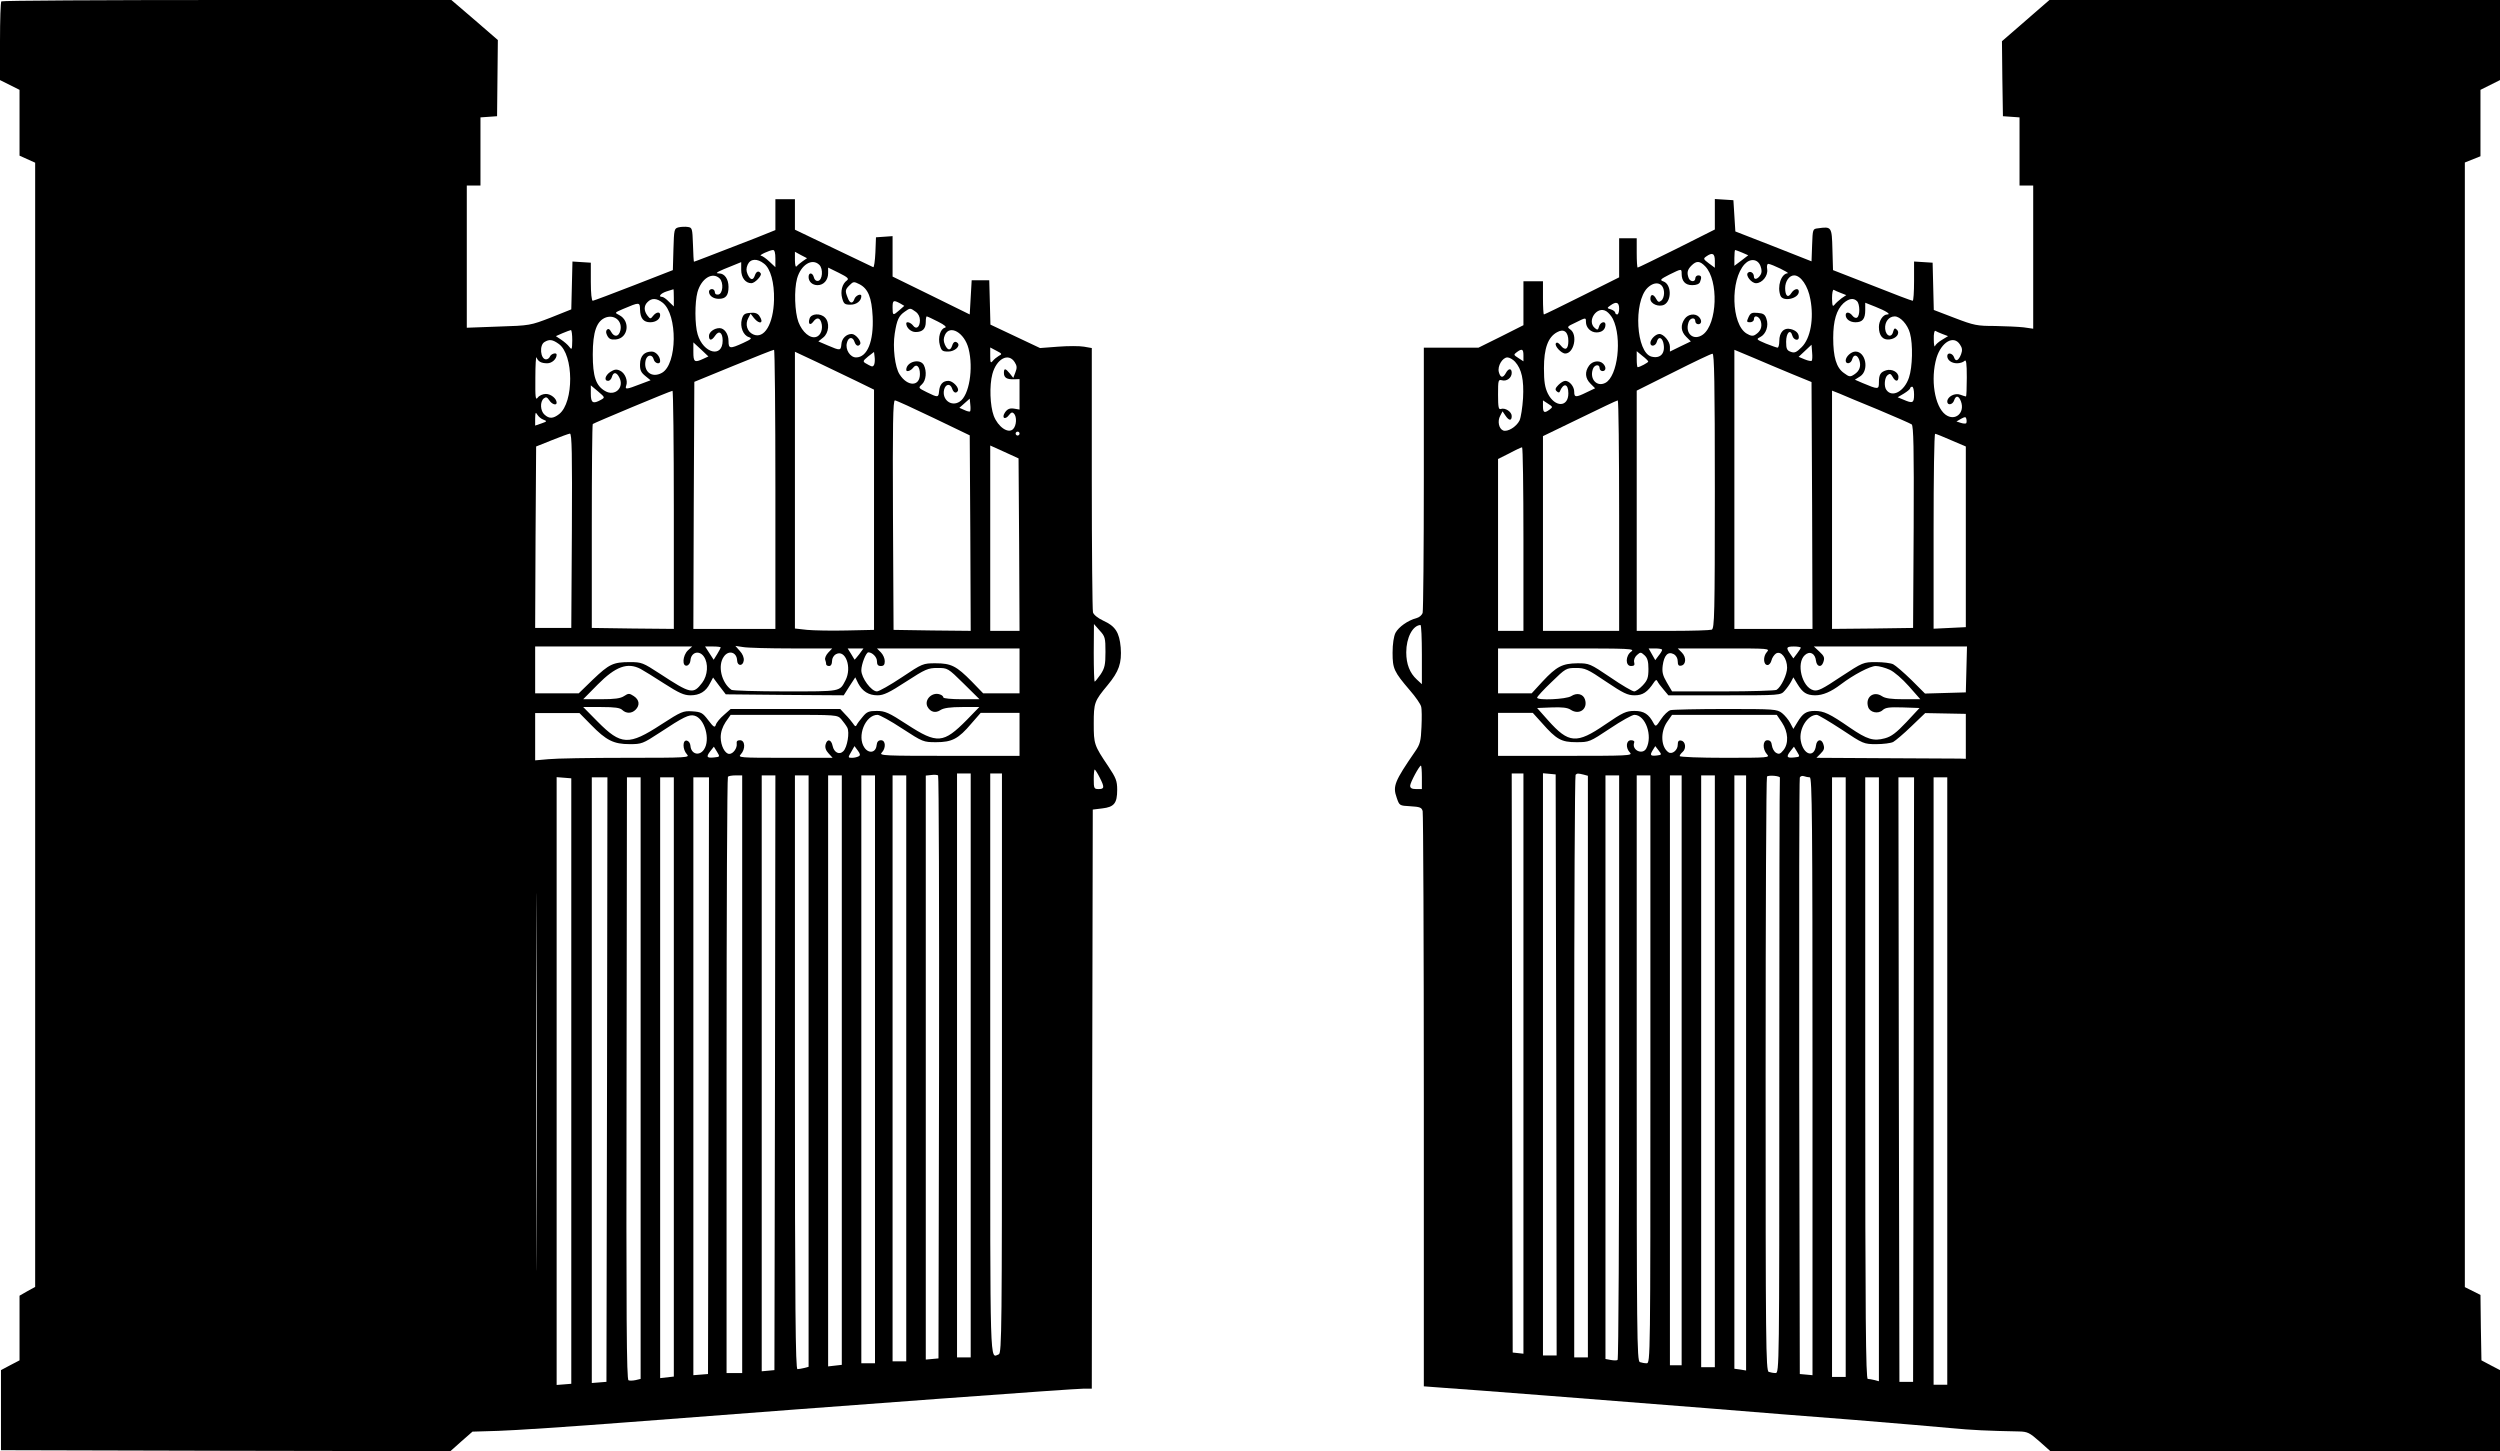 <?xml version="1.0" standalone="no"?>
<!DOCTYPE svg PUBLIC "-//W3C//DTD SVG 20010904//EN"
 "http://www.w3.org/TR/2001/REC-SVG-20010904/DTD/svg10.dtd">
<svg version="1.0" xmlns="http://www.w3.org/2000/svg"
 width="1280pt" height="743pt" viewBox="0 0 1280 743"
 preserveAspectRatio="xMidYMid meet">
<g transform="translate(0,743) scale(0.1,-0.1)"
fill="#000000" stroke="none">
<path d="M7 7423 c-4 -3 -7 -96 -7 -204 l0 -199 50 -25 50 -25 0 -169 0 -168
40 -18 40 -18 0 -2878 0 -2878 -40 -22 -40 -23 0 -165 0 -166 -48 -25 -47 -25
0 -205 0 -205 1150 -3 1151 -2 56 50 57 50 133 4 c73 2 376 22 673 45 1170 90
2274 171 2322 171 l43 0 2 1482 3 1483 49 6 c60 7 76 26 76 95 0 46 -6 61 -46
121 -72 107 -74 113 -74 218 0 107 3 115 71 197 58 70 73 113 67 193 -7 77
-27 109 -89 137 -28 13 -50 31 -53 43 -3 11 -6 320 -6 687 l0 666 -40 7 c-22
4 -82 4 -133 0 l-92 -7 -127 60 -127 60 -3 114 -3 113 -45 0 -45 0 -5 -87 -5
-88 -197 97 -198 97 0 103 0 104 -42 -3 -43 -3 -3 -78 c-2 -43 -7 -77 -11 -75
-5 2 -97 46 -205 98 l-196 94 0 78 0 78 -50 0 -50 0 0 -79 0 -79 -102 -41
c-235 -91 -312 -121 -315 -121 -1 0 -4 39 -5 88 -3 83 -4 87 -27 90 -12 2 -34
1 -47 -2 -22 -6 -23 -10 -26 -112 l-3 -107 -200 -78 c-110 -43 -204 -78 -210
-79 -6 0 -10 39 -10 97 l0 98 -47 3 -47 3 -3 -123 -3 -122 -105 -42 c-104 -40
-107 -41 -268 -46 l-162 -6 0 364 0 364 35 0 35 0 0 174 0 175 43 3 42 3 2
195 2 195 -119 103 -119 102 -1149 0 c-632 0 -1152 -3 -1155 -7z m3963 -1317
l0 -44 -31 29 c-17 16 -36 29 -43 30 -14 1 44 28 62 29 8 0 12 -15 12 -44z
m139 -14 c-13 -9 -27 -21 -31 -26 -4 -6 -8 8 -8 32 l0 43 31 -17 31 -16 -23
-16z m-197 -12 c33 -25 53 -97 51 -185 -3 -124 -50 -203 -107 -177 -31 14 -42
52 -25 83 l12 23 17 -22 c30 -37 54 -26 27 12 -9 12 -23 17 -47 14 -28 -2 -35
-8 -42 -33 -10 -38 7 -82 36 -91 18 -6 14 -10 -29 -30 -68 -31 -75 -30 -75 10
0 36 -21 66 -46 66 -27 0 -54 -20 -54 -40 0 -26 14 -25 32 2 19 28 38 16 38
-26 0 -90 -99 -66 -128 32 -15 49 -15 164 -1 216 20 71 77 106 114 70 21 -22
16 -78 -7 -82 -11 -2 -18 3 -18 12 0 9 -7 16 -15 16 -8 0 -15 -6 -15 -13 0
-21 22 -37 50 -37 36 0 50 17 50 61 0 40 -20 69 -48 69 -15 1 -15 2 -2 10 9 5
38 17 66 28 l49 20 0 -40 c0 -40 22 -68 52 -68 18 0 55 39 48 50 -10 16 -23
11 -30 -10 -9 -27 -23 -25 -37 5 -8 19 -8 31 0 50 14 31 49 33 84 5z m283 -6
c21 -21 16 -78 -6 -82 -10 -2 -19 5 -22 18 -6 25 -27 27 -27 2 0 -24 19 -42
46 -42 31 0 54 26 54 61 l0 29 55 -27 c46 -23 53 -30 41 -39 -24 -17 -34 -56
-24 -91 8 -29 13 -33 43 -33 31 0 55 20 55 44 0 16 -29 3 -35 -14 -9 -27 -24
-25 -35 6 -14 35 -13 41 10 64 19 19 22 19 50 5 45 -23 63 -68 68 -166 6 -126
-27 -209 -85 -209 -30 0 -56 40 -47 74 7 31 30 34 39 6 7 -21 20 -26 29 -12 8
14 -23 52 -43 52 -28 0 -51 -23 -53 -52 -3 -34 -6 -34 -69 -7 l-49 21 25 20
c29 23 34 77 9 102 -23 24 -71 21 -79 -5 -9 -28 3 -38 19 -16 17 23 33 22 41
-4 10 -31 -2 -67 -26 -74 -31 -10 -71 24 -91 76 -19 51 -23 165 -7 223 20 71
77 106 114 70z m-745 -169 l0 -44 -25 24 c-13 14 -29 25 -35 25 -22 0 -8 18
23 28 17 5 33 10 35 11 1 1 2 -19 2 -44z m-57 -25 c77 -61 75 -315 -4 -359
-52 -29 -97 7 -83 66 8 28 34 30 41 3 5 -21 33 -28 33 -9 0 24 -22 49 -43 49
-38 0 -59 -22 -60 -64 -1 -31 5 -43 27 -61 l27 -22 -56 -21 c-67 -26 -76 -27
-69 -7 10 26 -6 65 -31 77 -19 9 -29 7 -50 -6 -27 -18 -34 -46 -11 -46 7 0 16
9 19 20 7 26 23 26 37 -1 29 -52 -21 -101 -72 -71 -47 27 -63 74 -63 187 0
117 20 173 68 190 46 15 85 -21 73 -68 -8 -32 -31 -35 -47 -6 -7 14 -14 18
-21 11 -7 -7 -6 -17 2 -32 9 -16 19 -20 43 -18 64 6 76 95 17 125 -24 12 -24
12 20 31 85 36 86 36 87 -3 1 -45 18 -65 52 -65 29 0 51 16 51 37 0 19 -20 16
-36 -4 -13 -17 -15 -17 -29 1 -19 25 -19 51 1 70 21 21 46 20 77 -4z m1215 -3
l22 -13 -25 -22 c-33 -29 -35 -28 -35 13 0 38 4 40 38 22z m80 -43 c14 -10 22
-26 22 -44 0 -35 -19 -49 -35 -27 -12 16 -35 23 -35 11 0 -22 24 -44 48 -44
36 0 52 17 52 52 0 15 2 28 5 28 3 0 29 -12 58 -27 34 -17 46 -28 35 -31 -23
-5 -37 -50 -26 -89 8 -29 13 -33 43 -33 33 0 64 28 48 44 -12 11 -22 6 -28
-14 -9 -27 -23 -25 -37 5 -8 19 -8 31 0 50 25 55 100 12 121 -70 26 -102 3
-240 -45 -271 -43 -29 -93 10 -80 62 8 29 32 32 41 4 7 -21 20 -26 29 -12 9
16 -25 52 -48 52 -29 0 -45 -18 -48 -54 -3 -32 -6 -32 -63 -4 -44 22 -44 22
-25 40 22 20 26 67 10 99 -20 36 -90 17 -90 -25 0 -12 23 -5 35 11 17 23 35 7
35 -32 0 -65 -63 -66 -104 -2 -24 36 -36 139 -25 209 11 71 21 91 51 112 28
20 28 20 56 0z m-1758 -146 c-1 -49 -2 -51 -15 -34 -8 11 -27 27 -42 37 l-27
18 34 15 c19 8 38 15 43 16 4 0 7 -24 7 -52z m-69 -19 c77 -55 78 -299 2 -359
-31 -24 -51 -25 -75 -3 -22 19 -24 66 -4 83 12 9 17 7 28 -9 13 -21 38 -29 38
-13 0 21 -29 45 -55 45 -16 0 -34 -8 -42 -19 -11 -15 -13 0 -12 102 0 65 3
112 6 104 8 -21 24 -30 55 -30 24 0 48 22 48 44 0 13 -28 5 -34 -9 -3 -8 -12
-15 -20 -15 -29 0 -36 73 -8 89 25 15 41 13 73 -10z m740 -76 c-45 -21 -51
-17 -51 35 l0 49 39 -36 38 -36 -26 -12z m1513 15 c-10 -6 -25 -18 -31 -26
-11 -13 -13 -9 -13 26 l0 43 32 -17 c29 -15 30 -17 12 -26z m-1144 -683 l0
-715 -210 0 -210 0 2 632 3 633 200 82 c110 45 203 82 208 82 4 1 7 -321 7
-714z m415 554 l90 -44 0 -615 0 -615 -140 -3 c-77 -2 -168 0 -202 3 l-63 7 0
708 0 709 113 -53 c61 -29 153 -73 202 -97z m91 85 c-5 -12 -10 -13 -28 -3
-34 18 -34 18 -3 44 l30 23 3 -25 c2 -13 1 -31 -2 -39z m719 12 c12 -19 13
-29 4 -52 l-11 -29 -18 23 c-22 27 -30 28 -30 3 0 -25 15 -34 51 -33 l29 1 0
-78 0 -78 -29 5 c-21 3 -33 -2 -45 -19 -20 -29 0 -42 21 -13 10 13 16 15 24 7
16 -16 14 -62 -4 -80 -25 -25 -77 11 -99 68 -19 51 -23 155 -7 214 21 78 82
111 114 61z m-2118 -193 c-41 -23 -52 -16 -52 31 l0 43 37 -31 c36 -31 36 -31
15 -43z m373 -563 l0 -610 -210 2 -210 3 0 519 c0 285 2 522 5 525 7 6 394
168 408 170 4 1 7 -274 7 -609z m1517 504 c-2 -3 -16 0 -30 7 l-25 11 26 23
27 24 3 -31 c2 -16 1 -32 -1 -34z m-187 -34 l185 -89 3 -501 2 -500 -197 2
-198 3 -3 588 c-2 466 0 587 10 587 7 0 96 -41 198 -90z m-1997 -9 c19 -7 18
-9 -11 -19 l-32 -11 0 37 c1 31 2 34 11 19 6 -10 20 -22 32 -26z m2437 -71 c0
-5 -4 -10 -10 -10 -5 0 -10 5 -10 10 0 6 5 10 10 10 6 0 10 -4 10 -10z m-2292
-497 l-3 -498 -93 0 -92 0 2 464 3 465 80 32 c44 18 86 33 93 34 10 0 12 -103
10 -497z m2290 -72 l2 -441 -75 0 -75 0 0 474 0 475 73 -33 72 -33 3 -442z
m442 -549 c0 -66 -4 -83 -25 -115 -14 -20 -28 -37 -30 -37 -3 0 -5 66 -5 148
l1 147 29 -33 c28 -30 30 -38 30 -110z m-2138 8 c-27 -26 -31 -83 -5 -78 9 2
17 13 18 26 3 43 45 55 69 20 24 -35 20 -96 -9 -134 -46 -60 -58 -57 -217 47
-86 56 -93 59 -153 59 -86 0 -106 -10 -190 -90 l-72 -70 -111 0 -112 0 0 120
0 120 402 0 402 0 -22 -20z m168 15 c0 -2 -8 -18 -18 -34 l-18 -29 -22 34 -22
34 40 0 c22 0 40 -2 40 -5z m363 -5 l208 0 -21 -22 c-11 -12 -18 -28 -15 -36
3 -7 5 -18 5 -23 0 -5 7 -9 15 -9 9 0 15 9 15 25 0 15 8 29 21 36 48 25 82
-68 48 -134 -31 -59 -19 -57 -308 -57 -146 0 -271 4 -276 8 -51 36 -72 124
-39 170 24 35 66 24 68 -19 1 -31 30 -31 34 -1 2 15 -6 34 -20 49 l-23 26 40
-6 c22 -4 134 -7 248 -7z m346 -30 c-13 -16 -23 -29 -24 -27 0 1 -9 14 -18 30
l-17 27 40 0 41 0 -22 -30z m821 -85 l0 -115 -93 0 -93 0 -59 61 c-78 79 -105
93 -185 93 -64 0 -67 -1 -173 -72 -60 -40 -117 -72 -127 -72 -29 0 -80 69 -80
108 0 31 24 92 36 92 20 0 44 -24 44 -45 0 -18 5 -25 20 -25 15 0 20 7 20 25
0 14 -9 34 -20 45 l-20 20 365 0 365 0 0 -115z m-1940 10 c15 -8 70 -42 121
-75 75 -48 101 -60 134 -60 47 0 79 19 100 61 l16 30 32 -43 33 -43 302 -3
302 -2 29 46 30 46 15 -31 c22 -41 54 -61 99 -61 31 0 60 14 146 70 99 64 112
70 161 70 52 0 53 0 134 -80 l81 -80 -92 0 c-51 0 -93 4 -93 9 0 5 -7 12 -16
15 -41 16 -84 -27 -65 -63 15 -27 41 -34 67 -16 16 10 49 15 111 15 l87 0 -64
-66 c-120 -121 -151 -124 -305 -24 -95 62 -114 70 -156 70 -40 0 -51 -4 -72
-30 -14 -16 -28 -35 -31 -42 -4 -9 -9 -8 -18 7 -7 10 -25 32 -40 47 l-26 28
-281 0 -280 0 -35 -31 c-19 -16 -38 -39 -41 -50 -5 -16 -11 -13 -39 24 -29 38
-36 42 -82 45 -46 3 -56 -1 -158 -67 -167 -109 -206 -107 -326 14 l-74 75 92
0 c70 0 97 -4 108 -15 20 -19 48 -19 68 1 23 23 20 51 -9 70 -23 15 -27 15
-50 0 -18 -12 -48 -16 -117 -16 l-92 0 74 75 c92 93 153 115 220 80z m-254
-286 c78 -80 116 -99 198 -99 61 0 67 2 154 59 121 80 150 94 177 87 53 -13
84 -124 49 -174 -24 -35 -66 -23 -69 20 -1 13 -9 24 -18 26 -23 5 -23 -45 0
-70 16 -17 5 -18 -313 -18 -181 0 -359 -3 -396 -7 l-68 -6 0 121 0 121 114 0
113 0 59 -60z m2194 -49 l0 -110 -361 0 c-328 0 -359 1 -345 16 23 23 21 64
-3 64 -14 0 -21 -8 -23 -27 -4 -37 -40 -43 -62 -11 -40 57 4 168 67 168 10 0
67 -31 126 -70 106 -69 109 -70 174 -70 81 0 114 17 180 95 l48 55 100 0 99 0
0 -110z m-913 78 c11 -13 25 -32 31 -43 13 -25 0 -101 -20 -121 -20 -21 -48
-7 -55 27 -7 34 -28 38 -36 7 -4 -15 1 -30 15 -45 l21 -23 -243 0 c-235 0
-243 1 -227 18 25 27 22 72 -4 72 -14 0 -19 -5 -17 -18 3 -22 -18 -52 -38 -52
-22 0 -44 42 -44 85 0 27 9 53 25 78 l26 37 273 0 c270 0 273 0 293 -22z
m-650 -196 c-38 -4 -43 2 -21 31 l19 24 16 -26 c16 -26 15 -26 -14 -29z m740
6 c-7 -4 -22 -8 -34 -8 -22 0 -22 1 -5 30 l17 30 17 -23 c12 -16 14 -24 5 -29z
m1233 -108 c26 -51 25 -60 -5 -60 -23 0 -25 3 -25 50 0 28 2 50 5 50 2 0 14
-18 25 -40z m-822 -1486 l-3 -1489 -32 -3 -33 -3 0 1495 0 1495 28 3 c15 2 30
1 35 -2 4 -3 6 -676 5 -1496z m162 11 l0 -1495 -35 0 -35 0 0 1495 0 1495 35
0 35 0 0 -1495z m160 11 c0 -1344 -1 -1484 -16 -1490 -47 -18 -44 -105 -44
1484 l0 1490 30 0 30 0 0 -1484z m-1330 -56 l0 -1530 -40 0 -40 0 0 1523 c0
838 3 1527 7 1530 3 4 21 7 40 7 l33 0 0 -1530z m168 8 l-3 -1523 -32 -3 -33
-3 0 1525 0 1526 35 0 35 0 -2 -1522z m172 8 l0 -1514 -22 -6 c-13 -3 -29 -6
-35 -6 -10 0 -13 311 -13 1520 l0 1520 35 0 35 0 0 -1514z m170 5 l0 -1509
-35 -4 -35 -4 0 1513 0 1513 35 0 35 0 0 -1509z m170 4 l0 -1505 -35 0 -35 0
0 1505 0 1505 35 0 35 0 0 -1505z m160 5 l0 -1500 -35 0 -35 0 0 1500 0 1500
35 0 35 0 0 -1500z m-1893 -852 c-1 -431 -2 -79 -2 782 0 861 1 1213 2 783 2
-431 2 -1135 0 -1565z m178 787 l0 -1550 -37 -3 -38 -3 0 1556 0 1556 38 -3
37 -3 0 -1550z m183 8 l-3 -1548 -37 -3 -38 -3 0 1550 0 1551 40 0 40 0 -2
-1547z m172 7 l0 -1540 -25 -6 c-14 -3 -31 -4 -37 -1 -10 3 -12 319 -10 1546
l2 1541 35 0 35 0 0 -1540z m170 6 l0 -1534 -35 -4 -35 -4 0 1538 0 1538 35 0
35 0 0 -1534z m178 7 l-3 -1528 -37 -3 -38 -3 0 1530 0 1531 40 0 40 0 -2
-1527z"/>
<path d="M10371 7324 l-121 -105 2 -192 3 -192 43 -3 42 -3 0 -175 0 -174 35
0 35 0 0 -366 0 -367 -49 7 c-27 3 -93 6 -147 7 -91 0 -107 3 -206 41 l-107
41 -3 121 -3 121 -47 3 -48 3 0 -100 c0 -56 -3 -101 -7 -101 -5 0 -98 35 -208
79 l-200 78 -3 106 c-3 116 -4 118 -74 108 -27 -3 -27 -4 -30 -86 l-3 -83
-195 77 -195 76 -5 80 -5 80 -47 3 -48 3 0 -78 0 -78 -195 -98 c-107 -53 -197
-97 -200 -97 -3 0 -5 34 -5 75 l0 75 -45 0 -45 0 0 -100 0 -100 -190 -95
c-104 -52 -192 -95 -195 -95 -3 0 -5 38 -5 85 l0 85 -50 0 -50 0 0 -113 0
-112 -115 -58 -115 -57 -140 0 -140 0 0 -667 c0 -368 -3 -678 -6 -690 -3 -12
-17 -24 -32 -28 -43 -11 -91 -45 -107 -75 -9 -18 -15 -57 -15 -102 0 -82 7
-97 89 -193 29 -33 54 -70 57 -82 4 -13 4 -60 2 -105 -3 -72 -7 -89 -33 -126
-105 -153 -115 -177 -94 -236 14 -41 14 -41 70 -44 49 -3 58 -6 63 -25 3 -12
6 -680 6 -1483 l0 -1462 93 -7 c123 -8 892 -68 1357 -105 206 -17 546 -44 755
-60 209 -17 432 -36 495 -42 103 -10 189 -14 346 -17 45 -1 55 -6 106 -51 l56
-50 1151 0 1151 0 0 208 0 207 -48 25 -47 25 -3 167 -2 168 -40 20 -40 20 0
2879 0 2879 40 16 40 16 0 170 0 170 50 25 50 25 0 205 0 205 -1154 0 -1153 0
-122 -106z m-1452 -1187 l32 -14 -35 -27 -36 -27 0 40 c0 23 2 41 4 41 2 0 18
-6 35 -13z m-139 -42 l0 -36 -31 23 c-28 21 -29 24 -13 35 31 22 44 16 44 -22z
m234 -28 c7 -19 7 -33 0 -44 -14 -23 -34 -28 -34 -9 0 19 -19 31 -31 19 -13
-13 18 -53 42 -53 31 0 62 38 57 71 -3 17 0 29 6 28 17 -1 112 -47 99 -48 -34
-3 -55 -68 -37 -115 13 -33 94 -15 94 21 0 20 -24 15 -38 -7 -17 -28 -32 -16
-32 25 0 35 21 65 46 65 34 0 71 -54 83 -122 19 -99 1 -200 -44 -245 -27 -27
-37 -32 -57 -24 -19 7 -23 15 -23 51 0 47 22 68 32 31 6 -22 33 -29 33 -8 0
21 -14 35 -41 42 -35 9 -59 -16 -59 -61 0 -19 -4 -34 -9 -34 -4 0 -32 10 -60
21 -49 21 -50 22 -29 33 30 15 45 58 32 94 -7 22 -16 28 -45 30 -30 3 -37 -1
-47 -23 -10 -22 -9 -25 8 -25 11 0 20 7 20 15 0 26 29 16 36 -12 7 -28 -2 -50
-29 -67 -12 -8 -24 -6 -44 6 -79 47 -85 276 -10 356 29 31 68 26 81 -11z
m-283 -1 c69 -72 62 -294 -12 -349 -47 -34 -93 4 -74 62 7 24 35 29 35 6 0 -8
7 -15 15 -15 18 0 20 21 3 38 -19 19 -55 14 -72 -10 -23 -32 -20 -65 7 -92
l24 -24 -54 -26 -53 -26 0 25 c0 27 -32 65 -54 65 -19 0 -46 -27 -46 -46 0
-21 27 -17 33 6 7 27 25 25 33 -4 13 -53 -13 -84 -60 -72 -79 20 -94 279 -21
352 41 40 85 26 85 -27 0 -15 -6 -32 -14 -38 -12 -10 -17 -8 -26 8 -14 27 -30
27 -30 1 0 -26 43 -44 71 -30 39 21 37 104 -4 119 -20 7 -17 11 30 35 63 31
63 31 63 5 0 -39 19 -59 54 -59 22 0 36 6 40 16 10 25 7 34 -9 34 -8 0 -15 -7
-15 -15 0 -20 -26 -19 -34 1 -10 27 -7 43 14 64 26 26 43 25 71 -4z m694 -136
l28 -11 -24 -16 c-13 -10 -29 -24 -36 -33 -10 -12 -12 -7 -13 33 0 27 4 46 9
43 4 -3 21 -10 36 -16z m83 -42 c15 -15 16 -75 0 -84 -6 -4 -16 0 -23 9 -15
20 -35 22 -35 4 0 -21 22 -37 50 -37 36 0 50 17 50 62 l0 38 53 -21 c53 -21
81 -39 60 -39 -22 0 -43 -32 -43 -64 0 -45 20 -68 54 -64 36 4 56 32 38 50
-10 10 -14 8 -19 -10 -8 -34 -37 -24 -41 14 -3 36 19 64 49 64 28 0 66 -41 78
-86 16 -57 13 -174 -5 -227 -24 -72 -87 -105 -116 -63 -13 18 -9 63 6 75 12
10 17 8 26 -8 14 -26 30 -27 30 -1 0 25 -34 43 -63 34 -29 -9 -37 -22 -37 -62
0 -37 -3 -37 -84 -3 l-39 17 27 17 c47 31 29 127 -24 127 -22 0 -50 -26 -50
-46 0 -21 27 -17 33 6 7 27 26 25 36 -2 11 -31 3 -57 -25 -75 -21 -14 -26 -13
-53 7 -39 27 -55 82 -55 180 0 88 17 144 52 177 28 25 52 29 70 11z m-1218
-38 c0 -16 -4 -30 -10 -30 -5 0 -10 4 -10 9 0 5 -10 13 -22 17 -21 6 -21 7 -3
20 30 22 45 17 45 -16z m-32 -53 c48 -98 25 -293 -38 -327 -43 -23 -82 18 -65
69 7 24 35 29 35 6 0 -8 7 -15 15 -15 18 0 20 21 3 38 -19 19 -55 14 -72 -10
-23 -32 -20 -65 7 -92 l24 -24 -44 -21 c-55 -27 -63 -26 -63 3 0 27 -24 56
-46 56 -8 0 -23 -9 -35 -21 -16 -16 -18 -24 -9 -32 8 -8 14 -8 16 -2 19 47 44
41 44 -9 0 -72 -69 -73 -105 -1 -15 31 -20 60 -20 130 0 102 21 159 67 184 35
20 58 2 58 -45 0 -42 -16 -52 -39 -23 -12 15 -20 18 -25 11 -8 -13 28 -52 48
-52 45 0 65 96 26 123 -18 13 -17 15 26 35 54 27 54 27 54 4 0 -30 25 -54 54
-54 28 0 46 15 46 40 0 21 -27 13 -33 -10 -5 -18 -8 -19 -21 -8 -44 36 11 117
59 86 11 -7 26 -25 33 -39z m1687 -77 l29 -11 -31 -19 c-17 -10 -33 -24 -36
-32 -3 -7 -6 9 -6 35 -1 27 3 46 8 43 4 -3 21 -10 36 -16z m90 -54 c12 -17 13
-30 6 -49 -13 -34 -28 -41 -36 -17 -7 22 -35 28 -35 7 0 -21 22 -37 50 -37 14
0 31 5 38 12 9 9 12 -10 12 -85 0 -53 -2 -97 -4 -97 -3 0 -16 4 -29 9 -28 11
-67 -10 -67 -35 0 -21 28 -17 35 6 9 27 24 25 35 -5 22 -59 -30 -104 -79 -68
-56 42 -78 182 -46 291 25 81 88 118 120 68z m-759 -83 c-3 -3 -19 0 -36 7
l-31 13 33 31 33 31 3 -39 c2 -21 1 -40 -2 -43z m-1476 27 l0 -30 -26 17 c-25
16 -25 17 -8 30 27 20 34 16 34 -17z m1375 -95 l100 -41 3 -632 2 -632 -200 0
-200 0 0 714 0 715 98 -41 c53 -23 142 -60 197 -83z m-736 64 c1 -5 -44 -29
-54 -29 -3 0 -5 18 -5 41 l0 41 29 -24 c17 -13 30 -26 30 -29z m341 -663 c0
-633 -2 -704 -16 -710 -9 -3 -99 -6 -200 -6 l-184 0 0 615 0 615 188 94 c103
52 193 95 200 95 9 1 12 -146 12 -703z m-1023 662 c34 -38 46 -92 41 -187 -3
-47 -11 -99 -18 -114 -16 -32 -61 -60 -84 -51 -22 9 -30 48 -15 75 l12 23 15
-22 c18 -27 32 -28 32 -2 0 22 -34 44 -56 36 -11 -4 -14 9 -14 73 0 74 1 79
20 74 25 -7 50 13 50 38 0 25 -17 24 -30 -1 -15 -27 -28 -25 -36 5 -8 31 19
75 44 75 10 0 28 -10 39 -22z m2043 -168 c0 -44 -7 -47 -55 -26 l-29 12 32 19
c18 11 32 23 32 27 0 4 5 8 10 8 6 0 10 -18 10 -40z m-185 -77 c88 -37 166
-71 173 -76 9 -8 12 -120 10 -526 l-3 -516 -207 -3 -208 -2 0 610 0 610 38
-15 c20 -9 109 -46 197 -82z m-1681 0 c-27 -20 -34 -16 -34 17 l0 30 26 -17
c25 -16 25 -17 8 -30z m356 -543 l0 -590 -195 0 -195 0 0 498 0 499 188 91
c103 50 190 92 195 92 4 0 7 -265 7 -590z m1777 473 c-3 -3 -16 -2 -28 2 l-22
7 24 14 c20 11 25 10 27 -2 2 -9 1 -18 -1 -21z m-77 -87 l75 -32 0 -462 0
-463 -82 -4 -83 -4 0 500 c0 274 3 499 8 498 4 0 41 -15 82 -33z m-2190 -506
l0 -470 -65 0 -65 0 0 440 0 440 58 29 c31 17 60 30 65 31 4 0 7 -211 7 -470z
m-520 -592 l0 -151 -26 24 c-36 33 -54 79 -54 139 0 75 33 138 73 140 4 0 7
-68 7 -152z m1940 36 c0 -3 -9 -17 -19 -30 l-19 -25 -16 23 c-23 32 -20 38 19
38 19 0 35 -3 35 -6z m848 -111 l-3 -118 -104 -3 -105 -3 -70 70 c-39 38 -81
74 -93 80 -12 6 -51 11 -88 11 -65 0 -67 -1 -180 -75 -94 -63 -118 -75 -140
-69 -59 15 -90 139 -44 180 25 23 53 9 57 -30 4 -29 26 -35 36 -10 10 26 7 34
-20 59 l-27 25 392 0 392 0 -3 -117z m-1716 91 c-30 -21 -31 -74 -1 -74 16 0
20 5 16 19 -3 12 3 27 14 37 18 16 20 16 39 -1 15 -14 20 -31 20 -70 0 -45 -5
-58 -29 -84 -16 -17 -36 -31 -44 -31 -9 0 -64 32 -122 72 -104 70 -108 72
-168 72 -78 -1 -107 -16 -179 -93 l-56 -61 -86 0 -86 0 0 115 0 115 352 0
c322 0 351 -1 330 -16z m158 9 c0 -5 -8 -18 -18 -30 l-17 -23 -17 30 -17 30
34 0 c19 0 35 -3 35 -7z m536 -12 c-20 -22 -18 -66 4 -66 8 0 17 11 20 24 3
13 14 29 23 35 26 16 57 -25 57 -73 0 -34 -30 -98 -54 -113 -6 -4 -129 -8
-273 -8 l-262 0 -27 46 c-21 36 -25 53 -21 86 7 53 27 74 56 59 13 -7 21 -21
21 -37 0 -19 5 -25 18 -22 25 5 27 43 3 67 l-21 21 237 0 c232 0 236 0 219
-19z m629 -90 c23 -10 65 -47 98 -84 l59 -67 -87 0 c-61 0 -93 4 -110 16 -43
28 -86 -6 -70 -56 9 -28 51 -37 74 -16 15 14 35 16 104 14 l85 -3 -67 -72
c-52 -55 -77 -74 -110 -83 -59 -16 -91 -6 -179 54 -104 72 -134 86 -180 86
-44 0 -62 -12 -90 -59 l-20 -33 -16 30 c-9 17 -28 40 -42 51 -26 20 -38 21
-288 21 -143 0 -271 -3 -283 -6 -12 -3 -34 -24 -49 -47 -24 -37 -27 -39 -37
-21 -25 48 -50 64 -98 64 -43 0 -59 -7 -151 -70 -146 -100 -186 -97 -292 22
l-56 63 75 3 c53 2 81 -1 97 -12 44 -29 89 4 73 53 -9 28 -41 36 -70 17 -26
-17 -175 -23 -175 -8 0 5 33 41 74 80 72 70 75 72 125 72 46 0 60 -6 154 -70
88 -59 110 -70 146 -70 42 0 66 16 99 66 9 14 14 15 18 6 3 -7 17 -26 31 -42
l25 -30 287 0 c285 0 288 0 308 23 11 12 26 33 33 46 l12 23 20 -33 c28 -46
47 -58 91 -59 40 0 82 18 132 56 66 50 150 94 179 94 17 0 49 -9 71 -19z
m-1780 -273 c74 -84 99 -98 176 -98 66 0 68 1 172 70 58 39 114 70 125 70 57
0 95 -108 61 -172 -19 -35 -76 -9 -62 30 3 7 -4 12 -16 12 -26 0 -29 -40 -5
-64 14 -15 -16 -16 -330 -16 l-346 0 0 110 0 110 89 0 89 0 47 -52z m2170 -68
l0 -115 -32 1 c-18 0 -190 1 -383 2 l-350 2 20 20 c21 21 23 29 14 54 -10 25
-32 19 -36 -10 -8 -67 -65 -50 -78 23 -11 61 34 133 82 133 7 0 64 -34 127
-75 111 -74 114 -75 178 -75 35 0 74 5 86 11 12 7 54 42 93 80 l71 68 104 -2
104 -2 0 -115z m-941 70 c32 -48 35 -107 7 -141 -16 -20 -23 -22 -38 -13 -10
6 -19 23 -21 38 -2 18 -9 26 -23 26 -24 0 -26 -45 -2 -72 16 -17 8 -18 -215
-18 -128 0 -232 4 -232 9 0 5 7 14 15 21 20 17 15 54 -7 58 -13 3 -18 -3 -18
-22 0 -26 -28 -50 -47 -38 -39 26 -43 103 -8 155 l26 37 268 0 268 0 27 -40z
m-640 -168 c-34 -4 -38 1 -22 27 l13 21 17 -22 c17 -22 16 -23 -8 -26z m703
-10 c-38 -4 -43 2 -21 31 l19 24 16 -26 c16 -26 15 -26 -14 -29z m-1907 -102
l0 -60 -30 0 c-21 0 -30 5 -30 17 0 16 47 103 55 103 3 0 5 -27 5 -60z m520
-1466 l0 -1485 -27 3 -28 3 -3 1483 -2 1482 30 0 30 0 0 -1486z m168 -6 l2
-1488 -35 0 -35 0 0 1491 0 1490 33 -3 32 -3 3 -1487z m140 1486 l22 -6 0
-1489 0 -1489 -35 0 -35 0 0 1488 c0 819 3 1492 7 1495 8 8 12 8 41 1z m182
-1498 c0 -822 -3 -1497 -8 -1499 -4 -3 -19 -3 -35 0 l-27 5 0 1494 0 1494 35
0 35 0 0 -1494z m160 -11 c0 -1477 0 -1505 -19 -1505 -11 0 -26 3 -35 6 -15 6
-16 147 -16 1505 l0 1499 35 0 35 0 0 -1505z m160 -5 l0 -1510 -30 0 -30 0 0
1510 0 1510 30 0 30 0 0 -1510z m170 -5 l0 -1515 -35 0 -35 0 0 1515 0 1515
35 0 35 0 0 -1515z m160 -8 l0 -1524 -30 5 -30 4 0 1519 0 1519 30 0 30 0 0
-1523z m173 1511 c-2 -5 -3 -692 -3 -1528 0 -1492 0 -1520 -19 -1520 -11 0
-26 3 -35 6 -15 6 -16 149 -16 1523 0 835 3 1521 7 1525 9 9 69 3 66 -6z m153
2 c12 0 14 -216 14 -1531 l0 -1530 -32 3 -33 3 -3 1520 c-1 836 0 1526 3 1534
3 7 12 10 21 7 9 -3 22 -6 30 -6z m184 -1535 l0 -1535 -35 0 -35 0 0 1535 0
1535 35 0 35 0 0 -1535z m170 -11 l0 -1546 -22 6 c-13 3 -29 6 -35 6 -10 0
-13 315 -13 1540 l0 1540 35 0 35 0 0 -1546z m178 -1 l-3 -1548 -35 0 -35 0
-3 1548 -2 1547 40 0 40 0 -2 -1547z m172 -8 l0 -1555 -35 0 -35 0 0 1555 0
1555 35 0 35 0 0 -1555z"/>
</g>
</svg>
